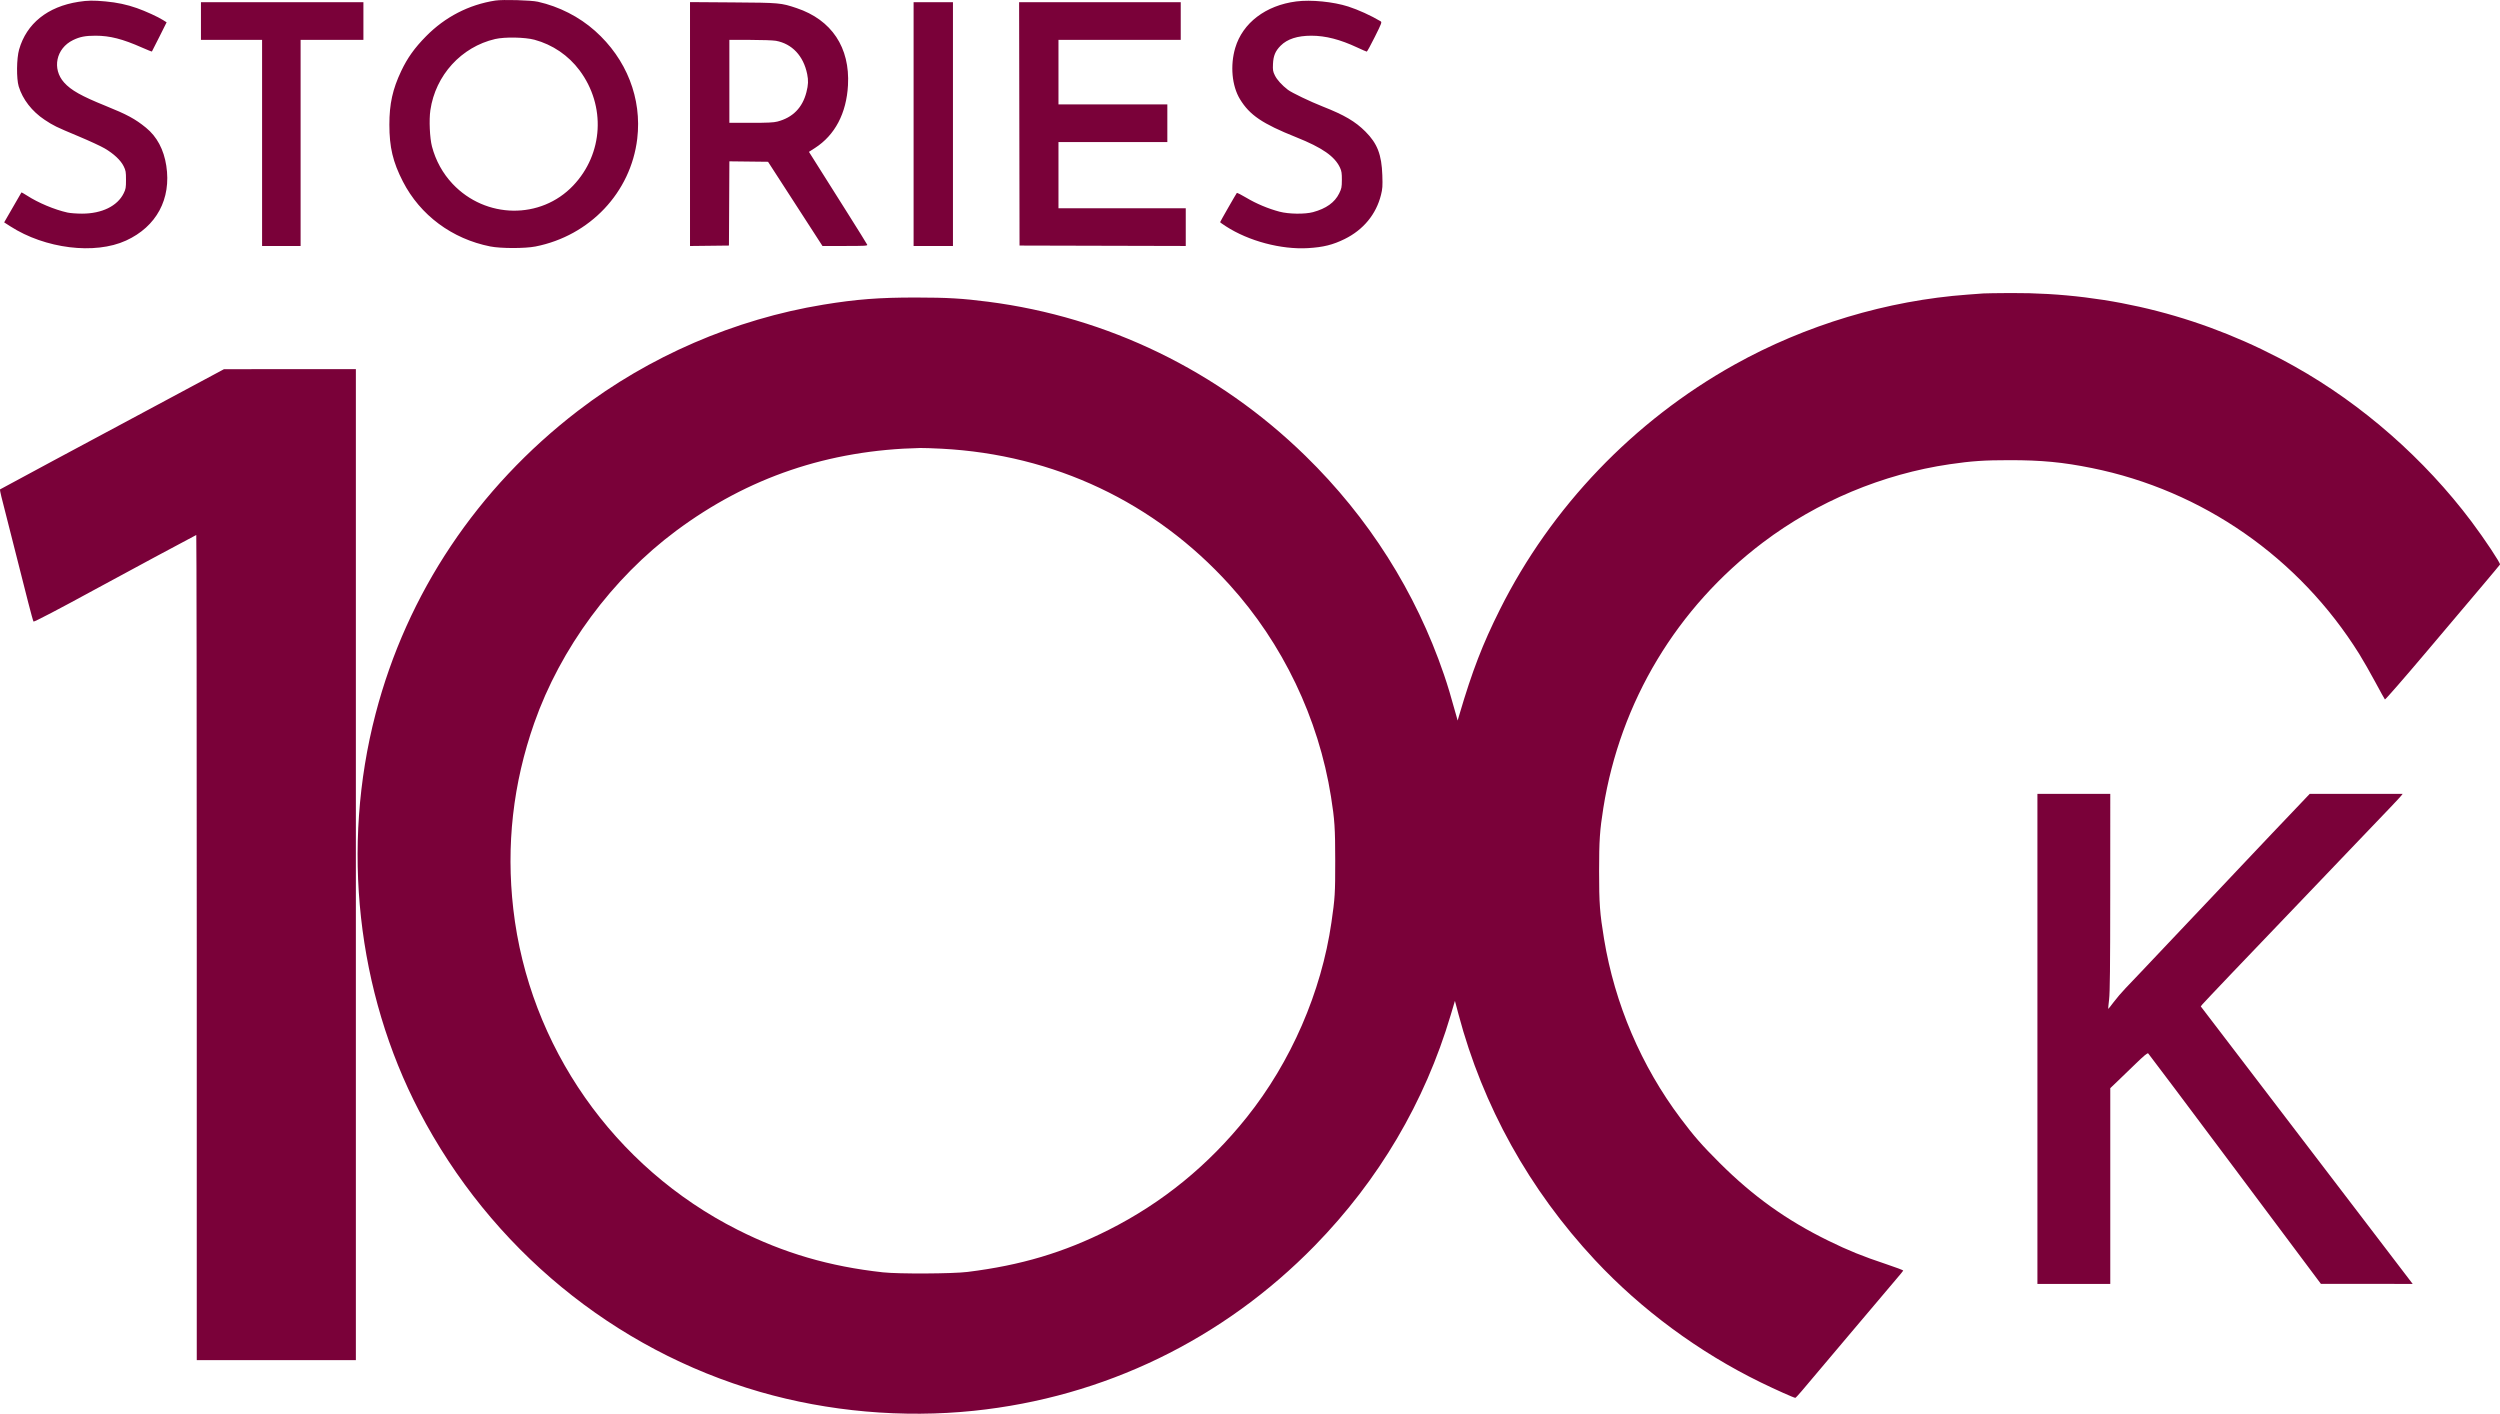 <svg xmlns="http://www.w3.org/2000/svg" width="794" height="449" viewBox="0 0 794 449" fill="none"><path fill-rule="evenodd" clip-rule="evenodd" d="M157.309 0.177C148.914 1.48 141.362 5.374 135.313 11.518C131.648 15.241 129.412 18.371 127.422 22.564C124.699 28.302 123.664 32.988 123.664 39.585C123.664 46.758 124.783 51.466 127.956 57.644C133.453 68.348 143.571 75.868 155.713 78.274C159.048 78.935 166.738 78.942 170.065 78.286C187.343 74.883 200.351 61.113 202.387 44.073C203.916 31.264 199.01 18.726 188.976 9.801C183.937 5.319 177.593 2.083 170.862 0.56C168.647 0.059 159.697 -0.194 157.309 0.177ZM24.922 0.58C15.099 2.109 8.418 7.482 6.063 15.745C5.257 18.575 5.189 24.952 5.939 27.437C7.182 31.555 10.174 35.404 14.201 38.064C17.04 39.94 17.691 40.258 24.91 43.279C28.303 44.699 32.058 46.435 33.254 47.136C36.14 48.829 38.346 50.902 39.276 52.798C39.945 54.16 40.018 54.584 40.018 57.103C40.018 59.615 39.944 60.047 39.283 61.393C37.295 65.443 32.354 67.856 26.055 67.854C24.372 67.853 22.295 67.698 21.438 67.508C17.328 66.599 12.129 64.417 8.559 62.103C7.641 61.508 6.851 61.067 6.804 61.124C6.731 61.211 5.378 63.556 1.96 69.518L1.324 70.626L3.25 71.866C14.321 78.998 30.123 80.947 40.033 76.403C49.703 71.97 54.432 63.188 52.819 52.662C52.026 47.485 49.844 43.394 46.368 40.564C42.909 37.748 40.406 36.396 33.45 33.584C25.848 30.512 22.565 28.663 20.366 26.217C16.442 21.85 17.805 15.353 23.196 12.734C25.374 11.676 27.095 11.34 30.348 11.34C34.901 11.34 38.92 12.369 45.15 15.128C46.803 15.86 48.196 16.415 48.245 16.361C48.295 16.306 49.367 14.198 50.626 11.676L52.917 7.09L51.787 6.374C50.152 5.338 46.239 3.549 43.489 2.579C40.301 1.454 37.192 0.792 33.502 0.451C29.662 0.095 27.861 0.122 24.922 0.58ZM411.705 0.455C402 1.7 394.673 7.271 392.317 15.198C390.657 20.78 391.254 27.291 393.81 31.493C396.887 36.551 400.932 39.29 411.656 43.578C419.966 46.9 423.946 49.673 425.607 53.3C426.085 54.344 426.189 55.042 426.177 57.147C426.163 59.49 426.085 59.874 425.307 61.456C423.907 64.302 421.188 66.243 417.024 67.373C414.433 68.076 409.34 68.009 406.386 67.233C402.822 66.298 398.941 64.668 395.841 62.806C394.27 61.862 392.906 61.18 392.81 61.291C392.575 61.563 387.502 70.431 387.502 70.572C387.502 70.633 388.328 71.217 389.339 71.871C396.592 76.565 406.883 79.301 415.41 78.804C420.262 78.52 423.319 77.763 427.064 75.914C433.014 72.978 437.065 68.061 438.601 61.91C439.088 59.962 439.144 59.14 439.027 55.658C438.808 49.101 437.444 45.577 433.66 41.792C430.434 38.566 426.994 36.547 420.083 33.825C416.096 32.255 410.277 29.461 409.045 28.526C407.173 27.105 405.583 25.352 404.901 23.958C404.283 22.693 404.214 22.278 404.299 20.327C404.414 17.719 405.048 16.203 406.735 14.505C408.831 12.394 412.075 11.34 416.476 11.34C420.994 11.34 425.6 12.525 431.093 15.099C432.614 15.812 433.961 16.395 434.086 16.395C434.211 16.395 435.361 14.293 436.64 11.723C438.868 7.248 438.944 7.037 438.438 6.734C435.496 4.973 431.312 3.069 428.195 2.072C423.434 0.549 416.371 -0.144 411.705 0.455ZM63.822 6.684V12.671H73.529H83.237V45.396V78.121H89.355H95.472V45.396V12.671H105.445H115.419V6.684V0.698H89.621H63.822V6.684ZM219.146 39.399V78.131L225.329 78.06L231.513 77.988L231.582 64.614L231.651 51.239L237.79 51.311L243.929 51.382L250.222 61.111C253.682 66.461 257.572 72.478 258.864 74.48L261.215 78.121H268.401C274.538 78.121 275.566 78.066 275.441 77.739C275.36 77.529 272.514 72.95 269.115 67.562C265.717 62.175 261.584 55.622 259.93 52.999L256.923 48.231L258.846 46.992C265.187 42.907 268.825 35.994 269.32 27.087C269.987 15.083 264.145 6.307 253.001 2.572C248.012 0.9 247.685 0.871 232.776 0.764L219.146 0.667V39.399ZM290.159 39.41V78.121H296.409H302.659V39.41V0.698H296.409H290.159V39.41ZM323.736 39.343L323.803 77.988L350.2 78.056L376.597 78.124V72.136V66.149H356.384H336.171V55.639V45.13H353.458H370.746V39.144V33.157H353.458H336.171V22.914V12.671H355.586H375.002V6.684V0.698H349.335H323.668L323.736 39.343ZM169.764 12.626C175.508 14.186 180.518 17.591 184.068 22.347C192.468 33.603 191.626 48.842 182.047 58.932C171.747 69.781 154.251 69.535 143.745 58.395C140.626 55.087 138.379 51.016 137.195 46.53C136.49 43.857 136.234 38.075 136.684 34.996C138.305 23.905 146.511 14.891 157.261 12.395C160.306 11.688 166.748 11.807 169.764 12.626ZM246.425 12.956C251.552 13.885 255.187 17.752 256.36 23.526C256.774 25.561 256.716 26.947 256.121 29.277C254.856 34.224 251.78 37.339 246.904 38.609C245.725 38.917 243.76 39.011 238.505 39.011H231.646V25.84V12.671H238.246C241.876 12.671 245.557 12.799 246.425 12.956ZM629.93 93.196C629.345 93.243 627.13 93.406 625.009 93.56C599.416 95.412 573.417 103.221 550.805 115.847C518.828 133.702 492.639 161.055 476.366 193.592C470.861 204.6 467.602 213.048 463.535 226.85L462.947 228.845L462.579 227.515C460.719 220.804 459.839 217.87 458.589 214.212C449.609 187.943 434.669 164.366 414.577 144.755C386.932 117.771 351.801 100.711 313.83 95.831C305.642 94.778 300.957 94.504 290.956 94.494C279.233 94.482 271.984 95.04 261.495 96.76C233.401 101.367 206.057 113.193 183.578 130.46C151.559 155.053 129.253 188.449 119.283 226.716C108.276 268.963 113.33 314.91 133.168 352.962C155.847 396.463 194.923 428.634 241.397 442.067C263.026 448.318 286.732 450.412 309.308 448.064C350.635 443.766 388.412 425.468 417.563 395.629C437.918 374.794 452.507 350.057 460.723 322.448L462.084 317.875L463.228 322.182C470.962 351.304 485.698 377.83 506.561 400.188C521.255 415.934 539.569 429.454 559.183 439.033C563.9 441.337 569.76 443.955 570.199 443.955C570.305 443.955 571.227 442.967 572.248 441.76C573.269 440.553 580.015 432.561 587.24 424.001C594.464 415.44 601.28 407.382 602.386 406.094C603.492 404.806 604.431 403.656 604.473 403.538C604.515 403.421 602.121 402.515 599.153 401.526C591.507 398.975 587.124 397.202 580.726 394.069C567.43 387.56 556.764 379.929 546.137 369.325C540.532 363.732 538.065 360.916 533.786 355.224C521.265 338.571 512.838 318.827 509.444 298.195C508.098 290.011 507.872 286.929 507.872 276.736C507.872 267.003 508.095 263.656 509.213 256.648C514.602 222.849 532.584 192.934 559.925 172.278C577.153 159.263 597.959 150.55 619.243 147.438C626.192 146.421 630.219 146.149 638.308 146.149C648.428 146.149 655.225 146.801 664.355 148.647C699.533 155.76 730.19 177.08 749.305 207.722C750.527 209.681 752.812 213.68 754.382 216.606C755.952 219.533 757.333 222.027 757.451 222.15C757.569 222.272 763.567 215.388 770.78 206.851C777.993 198.315 786.122 188.696 788.844 185.477C791.566 182.258 793.882 179.475 793.992 179.293C794.223 178.912 789.099 171.19 784.944 165.656C770.001 145.753 750.262 128.428 728.855 116.427C700.949 100.781 670.447 92.889 638.574 93.068C634.405 93.091 630.515 93.149 629.93 93.196ZM52.385 127.307C42.072 132.838 26.099 141.399 16.889 146.333C7.679 151.266 0.086 155.361 0.015 155.432C-0.056 155.503 0.134 156.545 0.438 157.748C1.26 161.003 7.246 184.601 8.956 191.33C9.775 194.55 10.534 197.286 10.644 197.411C10.805 197.593 18.859 193.385 30.177 187.207C38.075 182.896 62.217 169.912 62.336 169.912C62.422 169.912 62.492 228.878 62.492 300.947V431.982H87.759H113.025V274.607V117.232L92.081 117.242L71.136 117.252L52.385 127.307ZM299.068 142.509C334.771 144.377 366.73 159.488 390.531 185.756C407.396 204.369 418.788 228.167 422.72 252.996C423.89 260.383 424.06 262.973 424.066 273.41C424.072 283.8 423.987 285.187 422.862 292.966C419.658 315.12 410.027 337.274 395.947 354.883C383.766 370.116 369.192 381.998 352.136 390.599C337.842 397.807 324.273 401.853 307.313 403.963C302.559 404.555 285.415 404.639 280.451 404.096C263.482 402.238 248.953 397.989 234.299 390.599C194.954 370.758 168.022 332.258 163.022 288.711C160.707 268.546 162.925 248.841 169.671 229.643C178.018 205.891 194.382 183.721 214.747 168.576C237.591 151.587 263.136 142.925 292.286 142.283C293.237 142.262 296.289 142.364 299.068 142.509ZM647.084 329.948V407.771H658.654H670.223V376.688V345.605L672.418 343.504C673.624 342.349 676.262 339.803 678.279 337.847C680.963 335.244 682.033 334.363 682.269 334.563C682.446 334.712 694.859 351.241 709.852 371.292L737.114 407.749L751.691 407.76L766.269 407.771L762.865 403.314C760.993 400.863 755.989 394.305 751.745 388.741C744.576 379.34 732.837 363.969 708.731 332.415L698.966 319.633L699.464 318.999C699.894 318.452 716.044 301.494 725.27 291.901C726.959 290.145 729.537 287.451 730.999 285.913C737.051 279.546 740.576 275.858 748.291 267.819C758.425 257.259 762.037 253.457 762.528 252.832L763.084 252.125H748.329H733.573L728.961 256.981C726.425 259.651 723.146 263.094 721.675 264.63C720.204 266.167 715.899 270.716 712.109 274.74C708.319 278.765 704.192 283.135 702.938 284.452C700.022 287.515 697.413 290.271 688.964 299.214C686.509 301.813 683.815 304.661 679.647 309.062C678.331 310.453 676.274 312.611 675.076 313.859C673.878 315.108 672.161 317.117 671.26 318.325C670.359 319.533 669.594 320.488 669.56 320.446C669.526 320.404 669.656 319.053 669.848 317.443C670.118 315.186 670.201 307.38 670.211 283.321L670.223 252.125H658.654H647.084V329.948Z" fill="#7A0139"></path></svg>